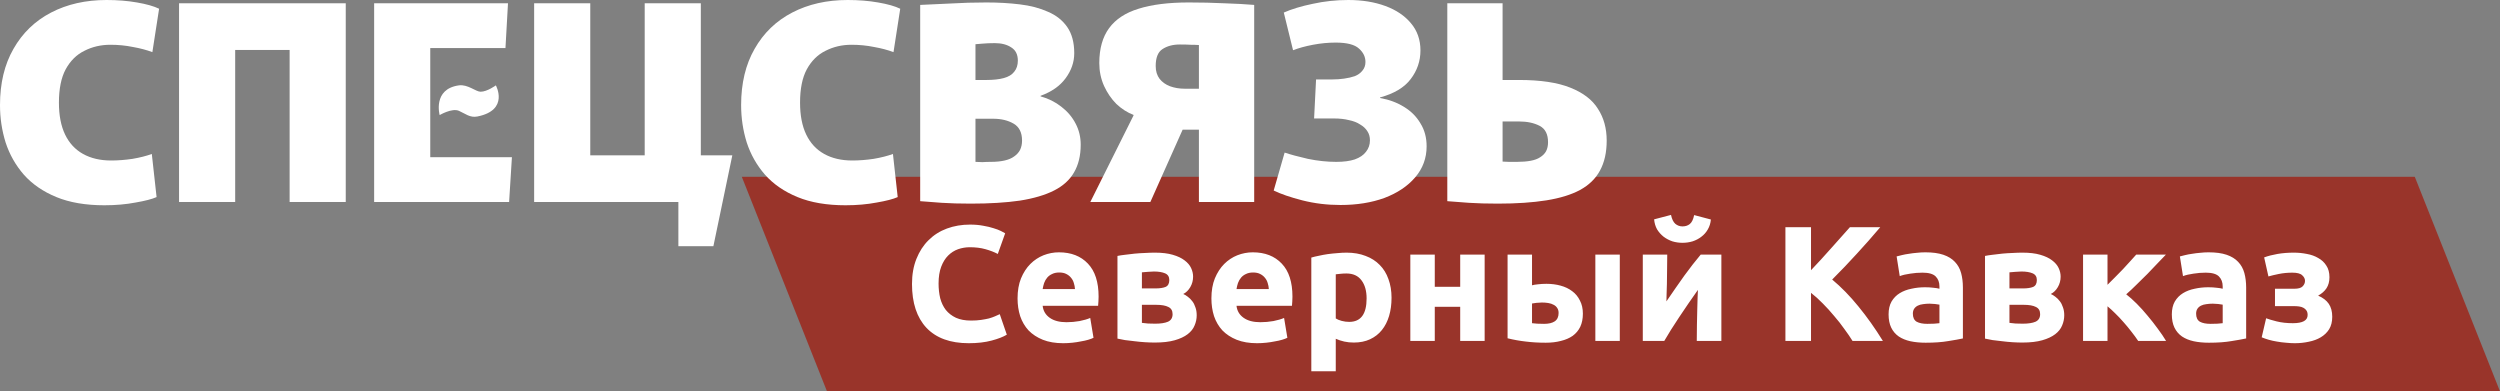 <?xml version="1.0" encoding="UTF-8"?> <svg xmlns="http://www.w3.org/2000/svg" width="792" height="124" viewBox="0 0 792 124" fill="none"><rect x="0" y="0" width="792" height="124" fill="#808080" stroke="none"/> <path d="M235 56H765L792 124H262L235 56Z" fill="#99342A"></path> <path d="M306.902 108.728C301.047 108.728 296.577 107.099 293.493 103.842C290.444 100.585 288.92 95.96 288.92 89.965C288.92 86.986 289.388 84.335 290.323 82.013C291.259 79.657 292.541 77.682 294.169 76.089C295.798 74.46 297.738 73.23 299.99 72.398C302.242 71.567 304.685 71.151 307.318 71.151C308.843 71.151 310.229 71.272 311.476 71.515C312.723 71.723 313.815 71.983 314.75 72.294C315.686 72.572 316.465 72.866 317.089 73.178C317.713 73.49 318.163 73.733 318.44 73.906L316.102 80.454C314.993 79.865 313.694 79.363 312.204 78.947C310.748 78.531 309.085 78.323 307.214 78.323C305.967 78.323 304.737 78.531 303.524 78.947C302.346 79.363 301.289 80.038 300.354 80.974C299.453 81.875 298.725 83.053 298.171 84.508C297.617 85.963 297.339 87.731 297.339 89.809C297.339 91.473 297.513 93.032 297.859 94.487C298.24 95.908 298.829 97.138 299.626 98.177C300.458 99.217 301.532 100.048 302.849 100.672C304.165 101.261 305.759 101.555 307.63 101.555C308.808 101.555 309.865 101.486 310.8 101.347C311.736 101.209 312.568 101.053 313.295 100.88C314.023 100.672 314.664 100.447 315.218 100.204C315.773 99.962 316.275 99.736 316.725 99.528L318.96 106.025C317.817 106.718 316.206 107.342 314.127 107.896C312.048 108.45 309.64 108.728 306.902 108.728ZM322.361 94.539C322.361 92.114 322.725 90 323.453 88.198C324.215 86.362 325.202 84.837 326.415 83.625C327.628 82.412 329.014 81.494 330.573 80.87C332.167 80.246 333.795 79.935 335.458 79.935C339.339 79.935 342.405 81.13 344.658 83.521C346.91 85.877 348.036 89.359 348.036 93.967C348.036 94.418 348.019 94.92 347.984 95.475C347.949 95.994 347.915 96.462 347.88 96.878H330.313C330.486 98.472 331.231 99.736 332.548 100.672C333.865 101.607 335.632 102.075 337.849 102.075C339.27 102.075 340.656 101.954 342.007 101.711C343.393 101.434 344.519 101.105 345.385 100.724L346.425 107.013C346.009 107.22 345.455 107.428 344.762 107.636C344.069 107.844 343.289 108.017 342.423 108.156C341.591 108.329 340.69 108.468 339.72 108.572C338.75 108.676 337.78 108.728 336.81 108.728C334.35 108.728 332.201 108.364 330.365 107.636C328.563 106.909 327.056 105.921 325.843 104.674C324.665 103.392 323.782 101.885 323.193 100.152C322.638 98.42 322.361 96.549 322.361 94.539ZM340.552 91.576C340.517 90.918 340.396 90.277 340.188 89.653C340.015 89.03 339.72 88.475 339.304 87.99C338.923 87.505 338.421 87.107 337.797 86.795C337.208 86.483 336.463 86.327 335.562 86.327C334.696 86.327 333.951 86.483 333.327 86.795C332.704 87.072 332.184 87.453 331.768 87.938C331.353 88.424 331.023 88.995 330.781 89.653C330.573 90.277 330.417 90.918 330.313 91.576H340.552ZM361.756 102.283C362.241 102.352 362.882 102.422 363.679 102.491C364.51 102.526 365.273 102.543 365.966 102.543C367.698 102.543 369.049 102.335 370.02 101.919C370.99 101.469 371.475 100.672 371.475 99.528C371.475 98.42 371.024 97.657 370.124 97.242C369.257 96.791 367.975 96.566 366.278 96.566H361.756V102.283ZM366.122 91.369C367.404 91.369 368.443 91.213 369.24 90.901C370.037 90.554 370.435 89.827 370.435 88.718C370.435 87.679 369.985 86.968 369.084 86.587C368.183 86.206 367.005 86.015 365.55 86.015C365.065 86.015 364.424 86.05 363.627 86.119C362.865 86.154 362.241 86.206 361.756 86.275V91.369H366.122ZM365.862 108.52C364.892 108.52 363.852 108.485 362.743 108.416C361.635 108.346 360.543 108.243 359.469 108.104C358.395 108 357.373 107.879 356.403 107.74C355.467 107.567 354.67 107.411 354.012 107.272V81.078C354.67 80.939 355.467 80.818 356.403 80.714C357.373 80.576 358.395 80.454 359.469 80.35C360.543 80.246 361.635 80.177 362.743 80.142C363.852 80.073 364.892 80.038 365.862 80.038C368.114 80.038 370.002 80.264 371.527 80.714C373.086 81.165 374.333 81.754 375.269 82.481C376.239 83.209 376.932 84.023 377.348 84.924C377.764 85.825 377.971 86.726 377.971 87.627C377.971 88.839 377.677 89.948 377.088 90.953C376.499 91.958 375.754 92.685 374.853 93.136C375.338 93.344 375.823 93.638 376.308 94.019C376.828 94.4 377.296 94.868 377.712 95.422C378.127 95.942 378.457 96.583 378.699 97.346C378.976 98.073 379.115 98.922 379.115 99.892C379.115 101.001 378.89 102.075 378.439 103.115C378.023 104.154 377.296 105.072 376.256 105.869C375.217 106.666 373.848 107.307 372.15 107.792C370.453 108.277 368.356 108.52 365.862 108.52ZM383.775 94.539C383.775 92.114 384.138 90 384.866 88.198C385.628 86.362 386.616 84.837 387.828 83.625C389.041 82.412 390.427 81.494 391.986 80.87C393.58 80.246 395.209 79.935 396.872 79.935C400.752 79.935 403.819 81.13 406.071 83.521C408.323 85.877 409.449 89.359 409.449 93.967C409.449 94.418 409.432 94.92 409.397 95.475C409.363 95.994 409.328 96.462 409.293 96.878H391.726C391.9 98.472 392.645 99.736 393.961 100.672C395.278 101.607 397.045 102.075 399.263 102.075C400.683 102.075 402.069 101.954 403.42 101.711C404.806 101.434 405.932 101.105 406.799 100.724L407.838 107.013C407.422 107.22 406.868 107.428 406.175 107.636C405.482 107.844 404.702 108.017 403.836 108.156C403.005 108.329 402.104 108.468 401.134 108.572C400.163 108.676 399.193 108.728 398.223 108.728C395.763 108.728 393.615 108.364 391.778 107.636C389.977 106.909 388.469 105.921 387.257 104.674C386.079 103.392 385.195 101.885 384.606 100.152C384.052 98.42 383.775 96.549 383.775 94.539ZM401.965 91.576C401.93 90.918 401.809 90.277 401.601 89.653C401.428 89.03 401.134 88.475 400.718 87.99C400.337 87.505 399.834 87.107 399.211 86.795C398.622 86.483 397.877 86.327 396.976 86.327C396.11 86.327 395.365 86.483 394.741 86.795C394.117 87.072 393.597 87.453 393.182 87.938C392.766 88.424 392.437 88.995 392.194 89.653C391.986 90.277 391.83 90.918 391.726 91.576H401.965ZM432.94 94.539C432.94 92.148 432.403 90.243 431.329 88.822C430.255 87.367 428.661 86.639 426.548 86.639C425.855 86.639 425.214 86.674 424.625 86.743C424.036 86.778 423.55 86.83 423.169 86.899V100.88C423.654 101.192 424.278 101.451 425.04 101.659C425.837 101.867 426.634 101.971 427.431 101.971C431.104 101.971 432.94 99.494 432.94 94.539ZM440.84 94.331C440.84 96.445 440.58 98.368 440.061 100.1C439.541 101.833 438.779 103.322 437.774 104.57C436.769 105.817 435.522 106.787 434.032 107.48C432.542 108.173 430.827 108.52 428.886 108.52C427.812 108.52 426.807 108.416 425.872 108.208C424.936 108 424.036 107.705 423.169 107.324V117.615H415.425V81.598C416.118 81.39 416.915 81.199 417.816 81.026C418.717 80.818 419.652 80.645 420.623 80.506C421.627 80.368 422.632 80.264 423.637 80.194C424.677 80.091 425.664 80.038 426.6 80.038C428.852 80.038 430.861 80.385 432.628 81.078C434.395 81.736 435.885 82.689 437.098 83.936C438.311 85.149 439.229 86.639 439.853 88.406C440.511 90.173 440.84 92.148 440.84 94.331ZM470.336 108H462.592V97.19H454.536V108H446.792V80.662H454.536V90.849H462.592V80.662H470.336V108ZM513.15 108H505.406V80.662H513.15V108ZM489.19 102.595C490.611 102.595 491.719 102.335 492.516 101.815C493.348 101.261 493.764 100.377 493.764 99.165C493.764 98.541 493.625 98.021 493.348 97.605C493.071 97.155 492.69 96.808 492.204 96.566C491.719 96.289 491.148 96.098 490.489 95.994C489.866 95.89 489.19 95.838 488.462 95.838C487.943 95.838 487.371 95.873 486.747 95.942C486.124 96.012 485.656 96.081 485.344 96.15V102.387C485.76 102.456 486.314 102.508 487.007 102.543C487.7 102.577 488.428 102.595 489.19 102.595ZM485.344 90.381C485.829 90.243 486.453 90.139 487.215 90.069C488.012 89.965 488.913 89.913 489.918 89.913C491.512 89.913 493.001 90.104 494.387 90.485C495.808 90.866 497.038 91.455 498.077 92.252C499.117 93.014 499.931 94.002 500.52 95.215C501.144 96.393 501.456 97.779 501.456 99.373C501.456 100.966 501.178 102.352 500.624 103.53C500.07 104.674 499.273 105.627 498.233 106.389C497.194 107.116 495.947 107.654 494.491 108C493.071 108.381 491.477 108.572 489.71 108.572C487.423 108.572 485.327 108.45 483.421 108.208C481.515 108 479.575 107.654 477.6 107.168V80.662H485.344V90.381ZM545.332 80.662V108H537.536C537.536 106.268 537.554 104.552 537.588 102.855C537.623 101.122 537.658 99.528 537.692 98.073C537.727 96.618 537.762 95.353 537.796 94.279C537.865 93.17 537.9 92.356 537.9 91.836C536.895 93.257 535.89 94.695 534.886 96.15C533.881 97.605 532.911 99.043 531.975 100.464C531.074 101.85 530.208 103.184 529.377 104.466C528.58 105.748 527.869 106.926 527.246 108H520.437V80.662H528.181C528.181 82.395 528.164 84.058 528.129 85.652C528.129 87.211 528.112 88.631 528.077 89.913C528.043 91.195 528.008 92.322 527.973 93.292C527.939 94.227 527.921 94.955 527.921 95.475C530 92.425 531.906 89.688 533.638 87.263C535.405 84.837 537.121 82.637 538.784 80.662H545.332ZM533.015 76.92C531.906 76.92 530.832 76.764 529.792 76.452C528.788 76.106 527.869 75.621 527.038 74.997C526.206 74.339 525.513 73.559 524.959 72.658C524.439 71.723 524.127 70.666 524.023 69.488L529.377 68.085C529.654 69.401 530.104 70.337 530.728 70.891C531.386 71.446 532.148 71.723 533.015 71.723C533.916 71.723 534.678 71.48 535.301 70.995C535.96 70.475 536.428 69.523 536.705 68.137L542.006 69.54C541.902 70.718 541.573 71.775 541.018 72.71C540.499 73.611 539.823 74.374 538.992 74.997C538.195 75.621 537.276 76.106 536.237 76.452C535.198 76.764 534.123 76.92 533.015 76.92ZM586.878 108C586.151 106.822 585.284 105.557 584.28 104.206C583.309 102.82 582.235 101.451 581.057 100.1C579.914 98.714 578.718 97.397 577.471 96.15C576.224 94.868 574.976 93.742 573.729 92.772V108H565.621V71.983H573.729V85.6C575.843 83.382 577.956 81.078 580.07 78.687C582.218 76.262 584.21 74.027 586.047 71.983H595.662C593.202 74.893 590.724 77.7 588.229 80.402C585.769 83.105 583.171 85.825 580.434 88.562C583.309 90.953 586.081 93.794 588.749 97.086C591.452 100.377 594.033 104.015 596.493 108H586.878ZM610.569 102.595C611.331 102.595 612.059 102.577 612.752 102.543C613.445 102.508 613.999 102.456 614.415 102.387V96.514C614.103 96.445 613.635 96.375 613.012 96.306C612.388 96.237 611.816 96.202 611.297 96.202C610.569 96.202 609.876 96.254 609.218 96.358C608.594 96.427 608.04 96.583 607.555 96.826C607.069 97.068 606.688 97.397 606.411 97.813C606.134 98.229 605.995 98.749 605.995 99.373C605.995 100.585 606.394 101.434 607.191 101.919C608.022 102.37 609.148 102.595 610.569 102.595ZM609.945 79.935C612.232 79.935 614.138 80.194 615.662 80.714C617.187 81.234 618.4 81.979 619.3 82.949C620.236 83.919 620.894 85.097 621.275 86.483C621.657 87.869 621.847 89.411 621.847 91.109V107.22C620.738 107.463 619.196 107.74 617.221 108.052C615.247 108.398 612.856 108.572 610.049 108.572C608.282 108.572 606.671 108.416 605.216 108.104C603.795 107.792 602.565 107.29 601.526 106.597C600.486 105.869 599.689 104.934 599.135 103.79C598.58 102.647 598.303 101.244 598.303 99.58C598.303 97.987 598.615 96.635 599.239 95.526C599.897 94.418 600.763 93.534 601.837 92.876C602.912 92.218 604.142 91.75 605.528 91.473C606.914 91.161 608.351 91.005 609.841 91.005C610.846 91.005 611.73 91.057 612.492 91.161C613.289 91.23 613.93 91.334 614.415 91.473V90.745C614.415 89.428 614.016 88.371 613.22 87.575C612.423 86.778 611.037 86.379 609.062 86.379C607.745 86.379 606.446 86.483 605.164 86.691C603.882 86.864 602.773 87.124 601.837 87.471L600.85 81.234C601.3 81.095 601.855 80.957 602.513 80.818C603.206 80.645 603.951 80.506 604.748 80.402C605.545 80.264 606.376 80.16 607.243 80.091C608.144 79.987 609.044 79.935 609.945 79.935ZM636.594 102.283C637.079 102.352 637.72 102.422 638.517 102.491C639.348 102.526 640.11 102.543 640.803 102.543C642.536 102.543 643.887 102.335 644.857 101.919C645.827 101.469 646.313 100.672 646.313 99.528C646.313 98.42 645.862 97.657 644.961 97.242C644.095 96.791 642.813 96.566 641.115 96.566H636.594V102.283ZM640.959 91.369C642.241 91.369 643.281 91.213 644.078 90.901C644.875 90.554 645.273 89.827 645.273 88.718C645.273 87.679 644.823 86.968 643.922 86.587C643.021 86.206 641.843 86.015 640.388 86.015C639.903 86.015 639.262 86.05 638.465 86.119C637.702 86.154 637.079 86.206 636.594 86.275V91.369H640.959ZM640.699 108.52C639.729 108.52 638.69 108.485 637.581 108.416C636.472 108.346 635.381 108.243 634.307 108.104C633.233 108 632.211 107.879 631.24 107.74C630.305 107.567 629.508 107.411 628.85 107.272V81.078C629.508 80.939 630.305 80.818 631.24 80.714C632.211 80.576 633.233 80.454 634.307 80.35C635.381 80.246 636.472 80.177 637.581 80.142C638.69 80.073 639.729 80.038 640.699 80.038C642.952 80.038 644.84 80.264 646.364 80.714C647.924 81.165 649.171 81.754 650.107 82.481C651.077 83.209 651.77 84.023 652.185 84.924C652.601 85.825 652.809 86.726 652.809 87.627C652.809 88.839 652.515 89.948 651.926 90.953C651.337 91.958 650.592 92.685 649.691 93.136C650.176 93.344 650.661 93.638 651.146 94.019C651.666 94.4 652.134 94.868 652.549 95.422C652.965 95.942 653.294 96.583 653.537 97.346C653.814 98.073 653.953 98.922 653.953 99.892C653.953 101.001 653.727 102.075 653.277 103.115C652.861 104.154 652.134 105.072 651.094 105.869C650.055 106.666 648.686 107.307 646.988 107.792C645.29 108.277 643.194 108.52 640.699 108.52ZM667.656 90.225C668.418 89.498 669.215 88.701 670.046 87.835C670.913 86.968 671.744 86.119 672.541 85.288C673.338 84.422 674.1 83.59 674.828 82.793C675.555 81.996 676.196 81.286 676.751 80.662H686.158C685.465 81.39 684.599 82.291 683.559 83.365C682.555 84.439 681.48 85.565 680.337 86.743C679.194 87.886 678.033 89.03 676.855 90.173C675.711 91.317 674.62 92.339 673.581 93.24C674.62 94.037 675.729 95.024 676.907 96.202C678.085 97.38 679.228 98.645 680.337 99.996C681.48 101.347 682.555 102.716 683.559 104.102C684.599 105.488 685.482 106.787 686.21 108H677.375C676.751 107.064 676.041 106.094 675.244 105.09C674.447 104.05 673.615 103.045 672.749 102.075C671.883 101.07 670.999 100.135 670.098 99.269C669.232 98.402 668.418 97.657 667.656 97.034V108H659.912V80.662H667.656V90.225ZM700.304 102.595C701.066 102.595 701.793 102.577 702.486 102.543C703.179 102.508 703.734 102.456 704.15 102.387V96.514C703.838 96.445 703.37 96.375 702.746 96.306C702.123 96.237 701.551 96.202 701.031 96.202C700.304 96.202 699.611 96.254 698.952 96.358C698.329 96.427 697.774 96.583 697.289 96.826C696.804 97.068 696.423 97.397 696.146 97.813C695.869 98.229 695.73 98.749 695.73 99.373C695.73 100.585 696.128 101.434 696.925 101.919C697.757 102.37 698.883 102.595 700.304 102.595ZM699.68 79.935C701.967 79.935 703.872 80.194 705.397 80.714C706.921 81.234 708.134 81.979 709.035 82.949C709.971 83.919 710.629 85.097 711.01 86.483C711.391 87.869 711.582 89.411 711.582 91.109V107.22C710.473 107.463 708.931 107.74 706.956 108.052C704.981 108.398 702.59 108.572 699.784 108.572C698.017 108.572 696.406 108.416 694.95 108.104C693.53 107.792 692.3 107.29 691.26 106.597C690.221 105.869 689.424 104.934 688.869 103.79C688.315 102.647 688.038 101.244 688.038 99.58C688.038 97.987 688.35 96.635 688.973 95.526C689.632 94.418 690.498 93.534 691.572 92.876C692.646 92.218 693.876 91.75 695.262 91.473C696.648 91.161 698.086 91.005 699.576 91.005C700.581 91.005 701.464 91.057 702.227 91.161C703.023 91.23 703.664 91.334 704.15 91.473V90.745C704.15 89.428 703.751 88.371 702.954 87.575C702.157 86.778 700.771 86.379 698.796 86.379C697.48 86.379 696.18 86.483 694.898 86.691C693.616 86.864 692.508 87.124 691.572 87.471L690.585 81.234C691.035 81.095 691.589 80.957 692.248 80.818C692.941 80.645 693.686 80.506 694.483 80.402C695.279 80.264 696.111 80.16 696.977 80.091C697.878 79.987 698.779 79.935 699.68 79.935ZM717.285 81.546C718.498 81.095 719.901 80.731 721.495 80.454C723.089 80.177 724.821 80.038 726.692 80.038C728.113 80.038 729.499 80.177 730.85 80.454C732.201 80.697 733.397 81.13 734.436 81.754C735.51 82.343 736.359 83.14 736.983 84.144C737.641 85.115 737.97 86.345 737.97 87.835C737.97 89.186 737.658 90.347 737.035 91.317C736.411 92.252 735.527 93.032 734.384 93.656C735.909 94.314 737.035 95.18 737.762 96.254C738.49 97.328 738.854 98.697 738.854 100.36C738.854 101.919 738.525 103.236 737.866 104.31C737.208 105.349 736.324 106.198 735.216 106.857C734.107 107.515 732.842 107.983 731.422 108.26C730.001 108.572 728.528 108.728 727.004 108.728C726.103 108.728 725.167 108.676 724.197 108.572C723.227 108.502 722.274 108.381 721.339 108.208C720.438 108.069 719.572 107.879 718.74 107.636C717.909 107.394 717.164 107.134 716.505 106.857L717.909 100.828C718.636 101.105 719.745 101.434 721.235 101.815C722.759 102.196 724.474 102.387 726.38 102.387C729.499 102.387 731.058 101.521 731.058 99.788C731.058 99.199 730.936 98.731 730.694 98.385C730.451 98.004 730.122 97.709 729.706 97.501C729.325 97.294 728.875 97.155 728.355 97.086C727.835 97.016 727.316 96.982 726.796 96.982H720.715V91.473H726.848C728.095 91.473 728.961 91.23 729.447 90.745C729.966 90.225 730.226 89.636 730.226 88.978C730.226 88.32 729.932 87.731 729.343 87.211C728.788 86.656 727.749 86.379 726.224 86.379C724.7 86.379 723.262 86.518 721.91 86.795C720.559 87.072 719.468 87.332 718.636 87.575L717.285 81.546Z" fill="white"></path> <path d="M33.07 65.029C27.143 65.029 22.076 64.164 17.868 62.435C13.661 60.705 10.223 58.342 7.556 55.344C4.949 52.346 3.023 48.945 1.778 45.14C0.593 41.335 0 37.386 0 33.293C0 26.375 1.422 20.437 4.267 15.479C7.112 10.463 11.082 6.63 16.179 3.978C21.276 1.326 27.143 0 33.781 0C37.218 0 40.419 0.259 43.382 0.778C46.404 1.297 48.745 1.96 50.405 2.767L48.271 16.517C46.434 15.825 44.36 15.277 42.048 14.874C39.796 14.412 37.426 14.182 34.937 14.182C31.973 14.182 29.247 14.816 26.758 16.084C24.269 17.295 22.284 19.255 20.802 21.965C19.38 24.616 18.668 28.133 18.668 32.514C18.668 36.55 19.32 39.922 20.624 42.632C21.928 45.342 23.825 47.388 26.314 48.772C28.803 50.155 31.766 50.847 35.203 50.847C37.337 50.847 39.589 50.674 41.959 50.328C44.33 49.925 46.375 49.406 48.093 48.772L49.605 62.435C48.182 63.069 45.96 63.645 42.937 64.164C39.915 64.741 36.626 65.029 33.07 65.029Z" fill="white"></path> <path d="M91.752 63.991V1.038H109.532V63.991H91.752ZM56.727 63.991V1.038H74.506V63.991H56.727ZM69.795 15.825V1.038H103.131V15.825H69.795Z" fill="white"></path> <path d="M118.528 1.038H160.932L160.132 15.22H136.307V24.818V39V49.809H162.176L161.287 63.991H118.528V1.038Z" fill="white"></path> <path d="M204.242 63.991V1.038H222.022V63.991H204.242ZM182.285 63.991V49.204H215.621V63.991H182.285ZM169.217 63.991V1.038H186.996V63.991H169.217ZM214.91 78V49.204H232L226 78H214.91Z" fill="white"></path> <path d="M267.859 65.029C261.933 65.029 256.866 64.164 252.658 62.435C248.45 60.705 245.013 58.342 242.346 55.344C239.738 52.346 237.812 48.945 236.567 45.14C235.382 41.335 234.789 37.386 234.789 33.293C234.789 26.375 236.212 20.437 239.057 15.479C241.901 10.463 245.872 6.63 250.969 3.978C256.066 1.326 261.933 0 268.57 0C272.008 0 275.208 0.259 278.171 0.778C281.194 1.297 283.535 1.96 285.194 2.767L283.061 16.517C281.223 15.825 279.149 15.277 276.838 14.874C274.586 14.412 272.215 14.182 269.726 14.182C266.763 14.182 264.037 14.816 261.548 16.084C259.058 17.295 257.073 19.255 255.591 21.965C254.169 24.616 253.458 28.133 253.458 32.514C253.458 36.55 254.11 39.922 255.414 42.632C256.717 45.342 258.614 47.388 261.103 48.772C263.592 50.155 266.555 50.847 269.993 50.847C272.126 50.847 274.378 50.674 276.749 50.328C279.12 49.925 281.164 49.406 282.883 48.772L284.394 62.435C282.972 63.069 280.749 63.645 277.727 64.164C274.704 64.741 271.415 65.029 267.859 65.029Z" fill="white"></path> <path d="M307.518 64.51C304.08 64.51 301.028 64.424 298.361 64.251C295.754 64.078 293.472 63.905 291.516 63.732V1.557C293.946 1.441 297.058 1.297 300.851 1.124C304.703 0.894 308.585 0.778 312.496 0.778C316.23 0.778 319.756 0.98 323.075 1.384C326.453 1.787 329.416 2.565 331.965 3.718C334.572 4.814 336.617 6.428 338.098 8.561C339.58 10.694 340.321 13.461 340.321 16.863C340.321 19.687 339.402 22.339 337.565 24.818C335.787 27.239 333.15 29.084 329.653 30.352V30.526C332.142 31.217 334.335 32.313 336.232 33.812C338.187 35.31 339.699 37.098 340.765 39.173C341.832 41.191 342.366 43.41 342.366 45.831C342.366 49.291 341.654 52.231 340.232 54.652C338.869 57.016 336.765 58.918 333.92 60.359C331.076 61.8 327.46 62.867 323.075 63.559C318.689 64.193 313.504 64.51 307.518 64.51ZM313.918 51.279C315.578 51.279 317.03 51.135 318.274 50.847C319.519 50.559 320.526 50.126 321.297 49.55C322.127 48.973 322.749 48.282 323.164 47.474C323.579 46.61 323.786 45.63 323.786 44.534C323.786 41.998 322.897 40.211 321.119 39.173C319.341 38.135 317.178 37.616 314.63 37.616H309.029V51.279C309.8 51.337 310.54 51.366 311.252 51.366C312.022 51.308 312.911 51.279 313.918 51.279ZM312.496 25.337C314.689 25.337 316.526 25.135 318.008 24.732C319.489 24.328 320.586 23.665 321.297 22.743C322.067 21.82 322.453 20.639 322.453 19.197C322.453 17.295 321.771 15.911 320.408 15.047C319.045 14.124 317.297 13.663 315.163 13.663C313.681 13.663 312.318 13.721 311.074 13.836C309.829 13.951 309.148 14.009 309.029 14.009V25.337H312.496Z" fill="white"></path> <path d="M345.412 63.991L359.103 36.579V36.406C357.147 35.656 355.339 34.503 353.68 32.947C352.08 31.333 350.776 29.43 349.768 27.239C348.761 24.991 348.257 22.57 348.257 19.976C348.257 15.421 349.294 11.732 351.368 8.907C353.443 6.082 356.554 4.035 360.703 2.767C364.91 1.441 370.215 0.778 376.615 0.778C380.527 0.778 384.26 0.865 387.816 1.038C391.431 1.153 394.602 1.326 397.328 1.557V63.991H379.816V41.075H374.66L364.436 63.991H345.412ZM375.282 28.104H379.816V14.268C379.045 14.211 378.186 14.182 377.238 14.182C376.289 14.124 375.134 14.095 373.771 14.095C371.578 14.095 369.741 14.585 368.259 15.565C366.837 16.488 366.125 18.275 366.125 20.927C366.125 22.541 366.54 23.896 367.37 24.991C368.2 26.029 369.296 26.807 370.659 27.326C372.082 27.845 373.622 28.104 375.282 28.104Z" fill="white"></path> <path d="M424.663 64.942C420.455 64.942 416.425 64.452 412.573 63.472C408.78 62.492 405.757 61.455 403.505 60.359L406.972 48.339C408.869 48.973 411.328 49.636 414.351 50.328C417.433 50.962 420.425 51.279 423.329 51.279C425.7 51.279 427.656 51.02 429.197 50.501C430.797 49.925 431.982 49.117 432.753 48.08C433.582 47.042 433.997 45.831 433.997 44.448C433.997 43.352 433.73 42.401 433.197 41.594C432.664 40.73 431.893 40.009 430.886 39.432C429.937 38.798 428.752 38.337 427.33 38.049C425.967 37.703 424.396 37.53 422.618 37.53H416.307L416.929 25.164H422.174C423.418 25.164 424.633 25.078 425.819 24.905C427.063 24.732 428.189 24.472 429.197 24.126C430.204 23.723 431.004 23.146 431.597 22.397C432.249 21.647 432.575 20.725 432.575 19.63C432.575 18.015 431.893 16.603 430.53 15.393C429.167 14.124 426.708 13.49 423.152 13.49C420.781 13.49 418.381 13.721 415.951 14.182C413.521 14.643 411.417 15.22 409.639 15.911L406.706 3.978C409.195 2.882 412.247 1.96 415.862 1.211C419.536 0.404 423.3 0 427.152 0C431.538 0 435.449 0.634 438.886 1.902C442.324 3.171 445.02 4.987 446.976 7.35C448.991 9.714 449.999 12.597 449.999 15.998C449.999 19.341 448.961 22.368 446.887 25.078C444.872 27.73 441.642 29.661 437.197 30.871V31.044C440.101 31.563 442.65 32.514 444.843 33.898C447.035 35.224 448.754 36.953 449.999 39.087C451.302 41.162 451.954 43.583 451.954 46.35C451.954 50.098 450.739 53.384 448.31 56.208C445.939 58.976 442.709 61.138 438.62 62.694C434.53 64.193 429.878 64.942 424.663 64.942Z" fill="white"></path> <path d="M474.508 64.51C471.071 64.51 468.018 64.424 465.351 64.251C462.744 64.078 460.462 63.905 458.506 63.732V1.038H476.019V25.337H481.264C488.02 25.337 493.413 26.144 497.443 27.758C501.533 29.372 504.466 31.621 506.244 34.503C508.081 37.328 509 40.672 509 44.534C509 48.282 508.289 51.452 506.866 54.047C505.503 56.583 503.399 58.63 500.555 60.186C497.769 61.685 494.213 62.781 489.887 63.472C485.561 64.164 480.434 64.51 474.508 64.51ZM480.553 51.279C482.212 51.279 483.664 51.164 484.909 50.934C486.153 50.703 487.161 50.328 487.931 49.809C488.761 49.291 489.383 48.656 489.798 47.907C490.213 47.1 490.42 46.149 490.42 45.053C490.42 42.517 489.531 40.787 487.754 39.865C485.976 38.942 483.812 38.481 481.264 38.481H476.019V51.193C476.79 51.251 477.471 51.279 478.064 51.279C478.716 51.279 479.545 51.279 480.553 51.279Z" fill="white"></path> <path d="M145.389 27.042C136.995 28.202 139.285 36.457 139.285 36.457C139.285 36.457 143.191 34.143 145.389 35.112C147.422 36.008 148.879 37.373 151.238 36.905C161.41 34.888 157.088 27.042 157.088 27.042C157.088 27.042 154.344 29.06 152.256 29.059C150.728 29.059 148.182 26.656 145.389 27.042Z" fill="white"></path> </svg> 